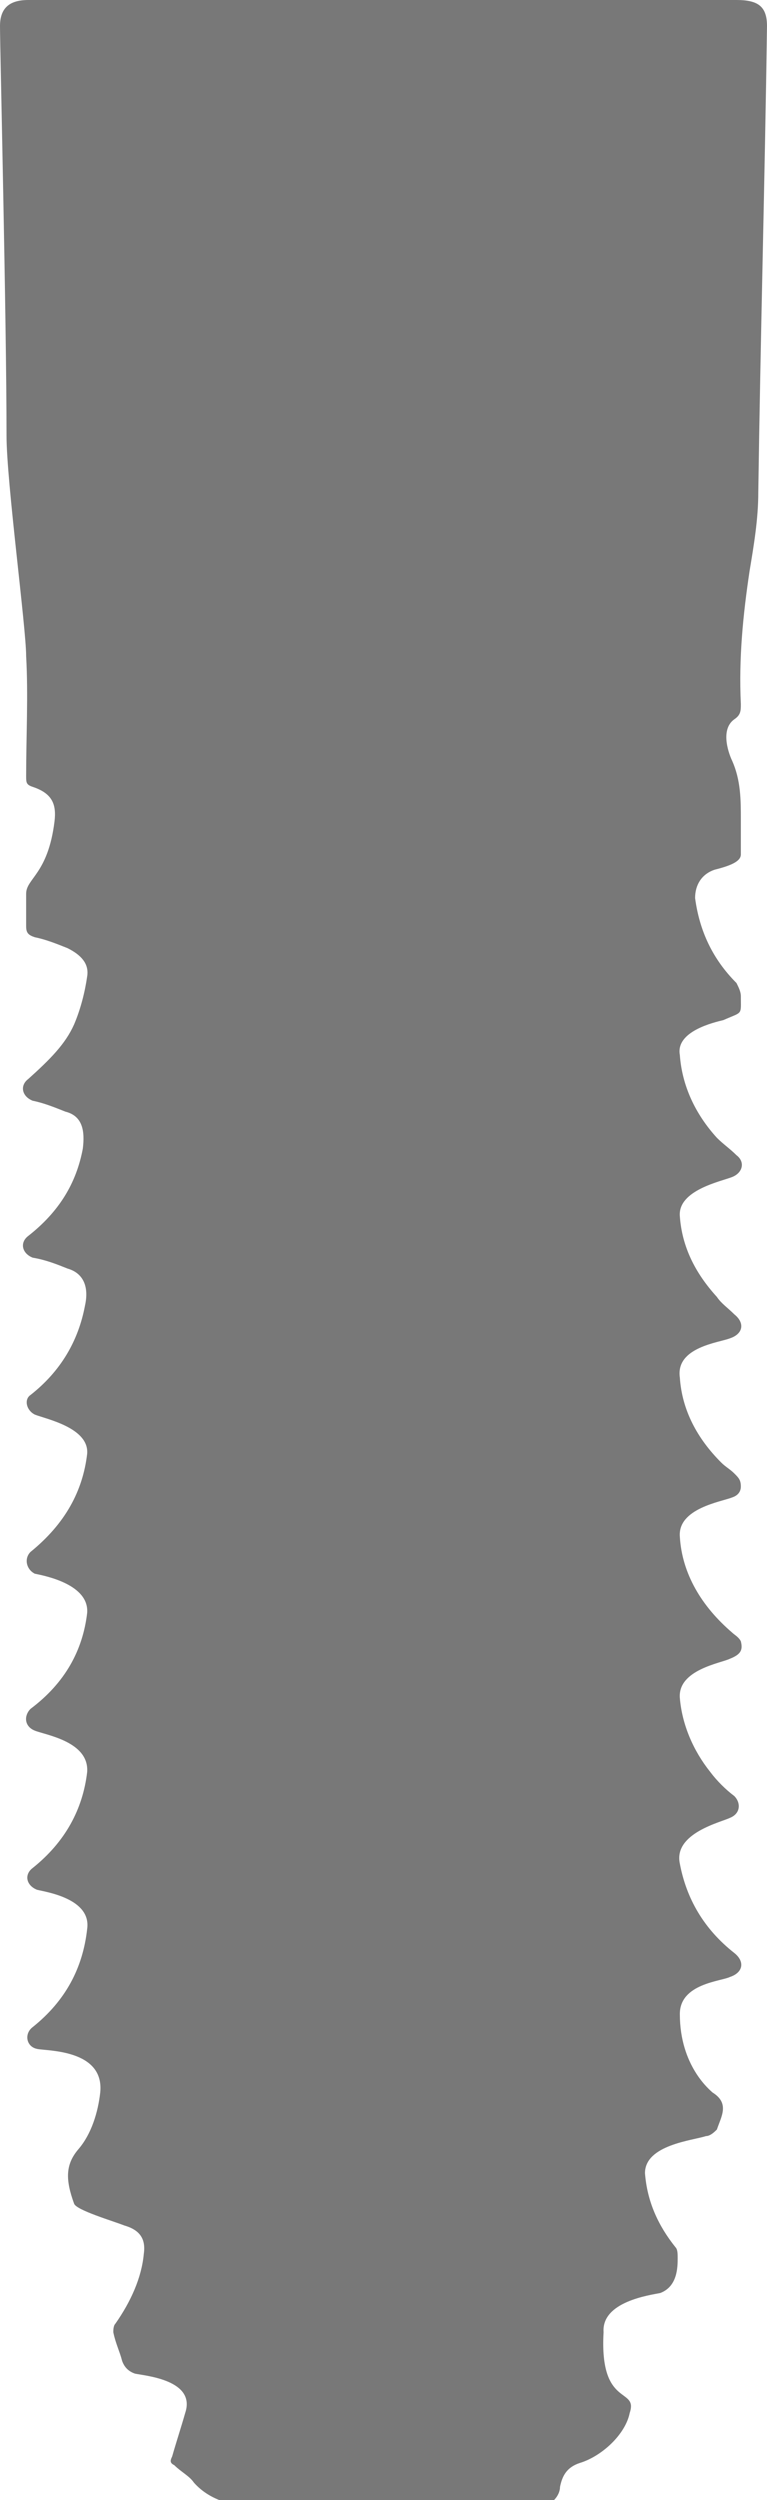 <?xml version="1.0" encoding="utf-8"?>
<!-- Generator: Adobe Illustrator 22.1.0, SVG Export Plug-In . SVG Version: 6.00 Build 0)  -->
<svg version="1.1" id="Layer_1" xmlns="http://www.w3.org/2000/svg" xmlns:xlink="http://www.w3.org/1999/xlink" x="0px" y="0px"
	 viewBox="0 0 35.2 114.7" style="enable-background:new 0 0 35.2 114.7;" xml:space="preserve">
<style type="text/css">
	.st0{fill:#787878;}
</style>
<g>
	<path class="st0" d="M33.8,0c1,0,1.4,0.3,1.4,1.2c-0.1,7.1-0.3,14.3-0.4,21.4c0,1.2-0.2,2.4-0.4,3.6c-0.3,2-0.5,4-0.4,6.1
		c0,0.3,0,0.5-0.3,0.7c-0.7,0.5-0.2,1.7-0.1,1.9c0.4,0.9,0.4,1.8,0.4,2.7c0,0.5,0,1.1,0,1.6c0,0.3-0.4,0.5-1.2,0.7
		c-0.6,0.2-0.9,0.7-0.9,1.3c0.2,1.5,0.8,2.8,1.9,3.9c0.1,0.2,0.2,0.4,0.2,0.6c0,0.9,0.1,0.7-0.8,1.1c-0.4,0.1-2.2,0.5-2,1.6
		c0.1,1.4,0.7,2.7,1.7,3.8c0.3,0.3,0.6,0.5,0.9,0.8c0.4,0.3,0.3,0.8-0.2,1c-0.5,0.2-2.5,0.6-2.4,1.8c0.1,1.4,0.7,2.6,1.7,3.7
		c0.2,0.3,0.5,0.5,0.8,0.8c0.5,0.4,0.4,0.9-0.2,1.1c-0.5,0.2-2.5,0.4-2.3,1.8c0.1,1.5,0.8,2.8,1.9,3.9c0.2,0.2,0.4,0.3,0.6,0.5
		c0.2,0.2,0.3,0.3,0.3,0.6c0,0.2-0.1,0.4-0.4,0.5c-0.5,0.2-2.5,0.5-2.4,1.8c0.1,1.7,1,3.2,2.4,4.4c0.1,0.1,0.3,0.2,0.4,0.4
		c0.1,0.4,0,0.6-0.5,0.8c-0.4,0.2-2.4,0.5-2.3,1.8c0.1,1.2,0.6,2.4,1.4,3.4c0.3,0.4,0.7,0.8,1.1,1.1c0.3,0.3,0.3,0.8-0.2,1
		c-0.4,0.2-2.6,0.7-2.3,2.1c0.3,1.6,1.1,3,2.5,4.1c0.5,0.4,0.4,0.9-0.2,1.1c-0.4,0.2-2.3,0.3-2.3,1.7c0,2.4,1.4,3.5,1.5,3.6
		c0.8,0.5,0.4,1.1,0.2,1.7c-0.1,0.1-0.3,0.3-0.5,0.3c-0.6,0.2-2.8,0.4-2.8,1.7c0.1,1.3,0.6,2.4,1.4,3.4c0.1,0.1,0.1,0.3,0.1,0.5
		c0,0.4,0,1.3-0.8,1.6c-0.5,0.1-2.7,0.4-2.6,1.8c-0.2,3.5,1.6,2.5,1.2,3.7c-0.2,1-1.3,2-2.3,2.3c-0.6,0.2-0.8,0.6-0.9,1.1
		c0,0.4-0.4,0.9-1,0.9s-12,0-12.9,0c-0.9,0-2.1-0.2-2.9-1.1c-0.2-0.3-0.6-0.5-0.9-0.8c-0.2-0.1-0.2-0.2-0.1-0.4
		c0.2-0.7,0.4-1.3,0.6-2c0.5-1.5-1.8-1.7-2.3-1.8c-0.3-0.1-0.5-0.3-0.6-0.6c-0.1-0.4-0.3-0.8-0.4-1.3c0-0.1,0-0.3,0.1-0.4
		c0.7-1,1.2-2.1,1.3-3.2c0.1-0.7-0.2-1.1-0.9-1.3c-0.5-0.2-2.2-0.7-2.3-1C3,100,3,99.3,3.6,98.6c0.6-0.7,0.9-1.7,1-2.6
		c0.2-2-2.5-1.9-2.9-2c-0.5-0.1-0.6-0.7-0.2-1C3,91.8,3.8,90.3,4,88.5c0.2-1.4-1.9-1.7-2.3-1.8c-0.5-0.2-0.6-0.7-0.2-1
		C3,84.5,3.8,83,4,81.3c0.1-1.4-1.9-1.7-2.4-1.9c-0.5-0.2-0.5-0.7-0.2-1C3,77.2,3.8,75.7,4,74c0.1-1.3-1.9-1.7-2.4-1.8
		c-0.4-0.2-0.5-0.7-0.2-1C3,69.9,3.8,68.4,4,66.7c0.1-1.2-1.9-1.6-2.4-1.8c-0.4-0.2-0.5-0.7-0.2-0.9c1.4-1.1,2.2-2.5,2.5-4.1
		c0.2-0.9-0.1-1.5-0.8-1.7c-0.5-0.2-1-0.4-1.6-0.5c-0.5-0.2-0.6-0.7-0.2-1c1.4-1.1,2.2-2.4,2.5-4c0.1-0.8,0-1.5-0.8-1.7
		c-0.5-0.2-1-0.4-1.5-0.5c-0.5-0.2-0.6-0.7-0.2-1C2.3,48.6,3,47.9,3.4,47c0.3-0.7,0.5-1.5,0.6-2.2c0.1-0.6-0.3-1-0.9-1.3
		c-0.5-0.2-1-0.4-1.5-0.5c-0.3-0.1-0.4-0.2-0.4-0.5c0-0.5,0-1,0-1.5c0-0.7,1-0.9,1.3-3.3c0.1-0.8-0.1-1.3-1-1.6
		c-0.3-0.1-0.3-0.2-0.3-0.5c0-1.8,0.1-3.7,0-5.5c0-1.3-0.9-8-0.9-10.1C0.3,14.7,0,2.1,0,1.2C0,0.4,0.4,0,1.3,0L33.8,0z"/>
</g>
</svg>
